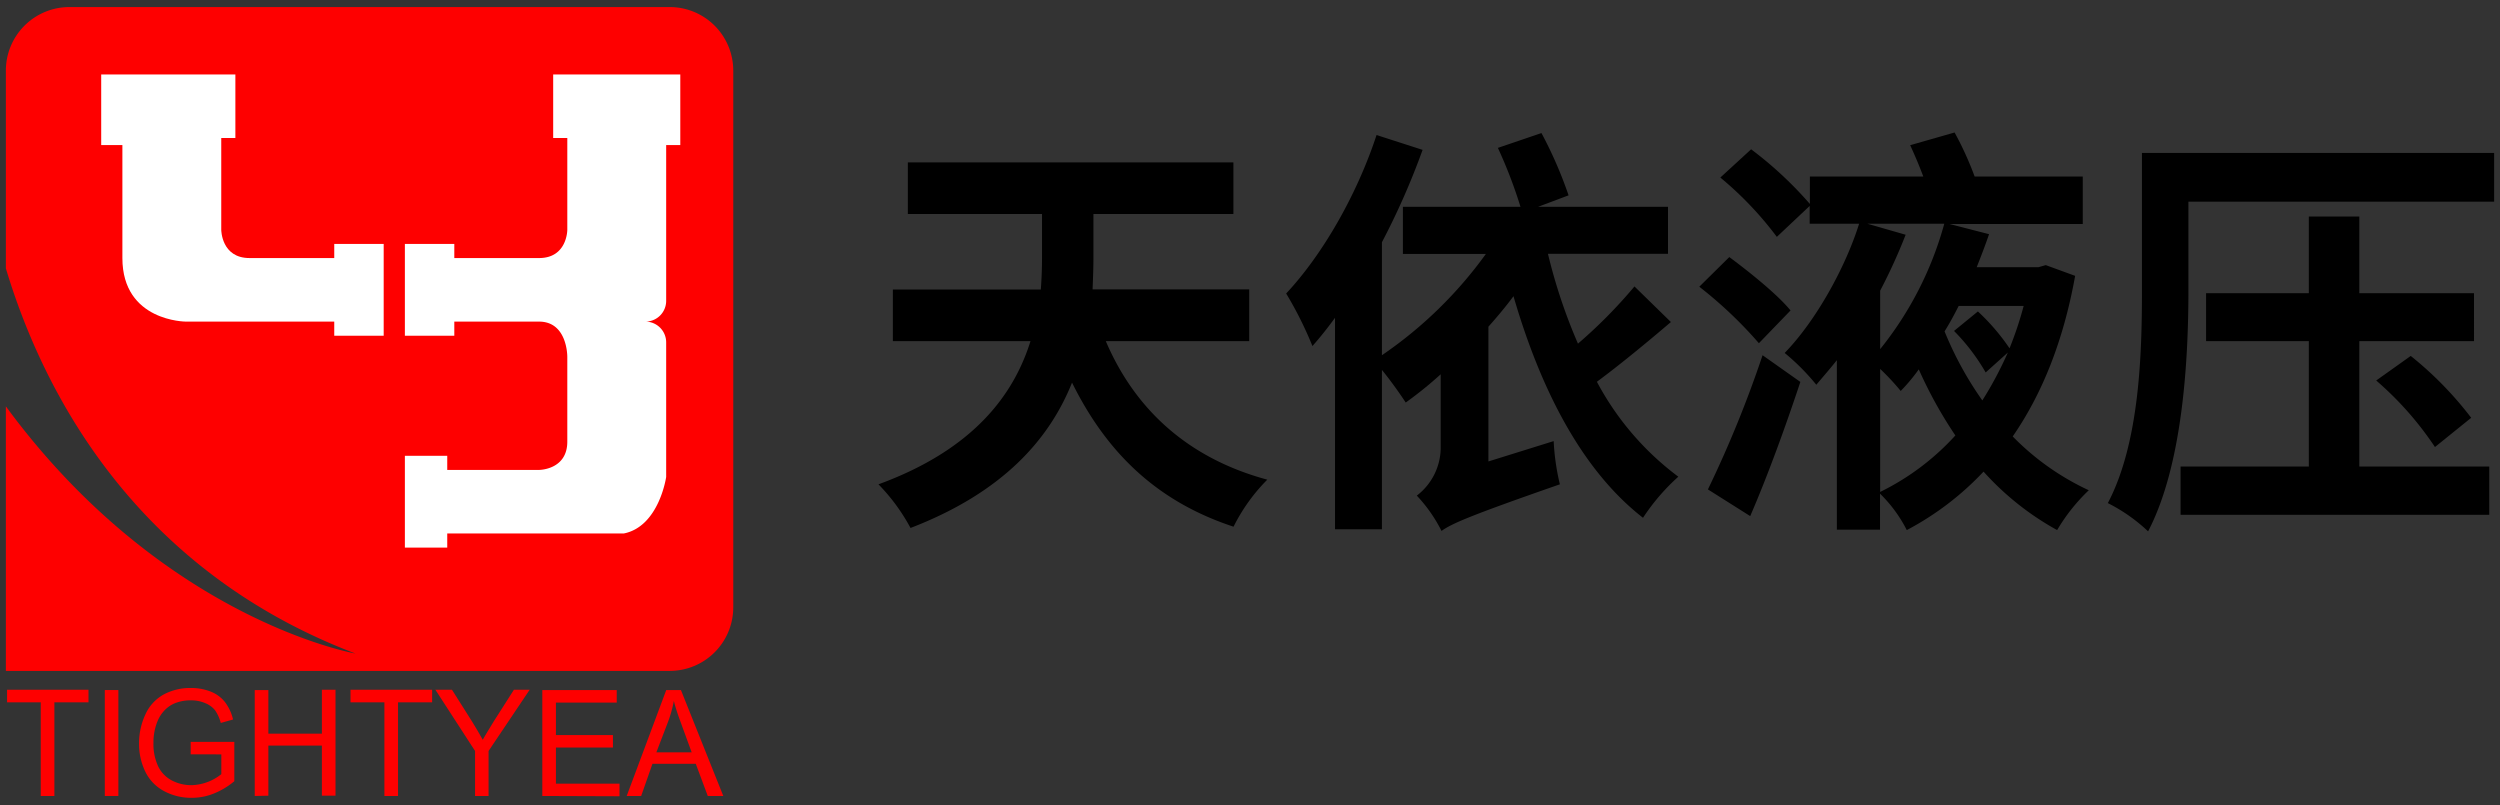 <svg id="图层_2" data-name="图层 2" xmlns="http://www.w3.org/2000/svg" viewBox="0 0 354 114"><rect x="0" y="0" width="354" height="114" fill="#333333" stroke="none"/><defs><style>.cls-1{fill:#fe0000;}.cls-2{fill:#fff;}</style></defs><path class="cls-1" d="M5.77,112.71V99.45H1V97.67H12.53v1.78H7.7v13.26Z"/><path class="cls-1" d="M14.84,112.71v-15h1.92v15Z"/><path class="cls-1" d="M27,106.81v-1.76h6.18v5.57a10.77,10.77,0,0,1-2.94,1.76,8.33,8.33,0,0,1-3.1.59,8.05,8.05,0,0,1-3.91-.95,6.16,6.16,0,0,1-2.65-2.74,9,9,0,0,1-.89-4,9.63,9.63,0,0,1,.89-4.1,6.08,6.08,0,0,1,2.56-2.82A7.89,7.89,0,0,1,27,97.42a7.47,7.47,0,0,1,2.86.52,4.79,4.79,0,0,1,2,1.48A6.51,6.51,0,0,1,33,101.88l-1.74.49a5.56,5.56,0,0,0-.82-1.81,3.46,3.46,0,0,0-1.39-1,5,5,0,0,0-2-.39,5.89,5.89,0,0,0-2.29.41,4.3,4.3,0,0,0-1.55,1.1,4.88,4.88,0,0,0-.92,1.48,7.93,7.93,0,0,0-.56,3,7.48,7.48,0,0,0,.67,3.36,4.42,4.42,0,0,0,1.95,2,5.91,5.91,0,0,0,2.73.66,7,7,0,0,0,4.26-1.56v-2.8Z"/><path class="cls-1" d="M36.07,112.71v-15H38v6.18h7.58V97.67h1.93v15H45.58v-7.09H38v7.09Z"/><path class="cls-1" d="M54.43,112.71V99.45h-4.8V97.67H61.19v1.78H56.36v13.26Z"/><path class="cls-1" d="M67.27,112.71v-6.37l-5.62-8.67H64l2.87,4.54c.53.84,1,1.69,1.49,2.54.43-.79,1-1.67,1.59-2.66l2.82-4.42H75l-5.82,8.67v6.37Z"/><path class="cls-1" d="M76.79,112.71v-15H87.33v1.78H78.72v4.6h8.07v1.76H78.72v5.12h9v1.78Z"/><path class="cls-1" d="M88.74,112.71l5.6-15h2.08l6,15h-2.2l-1.7-4.56H92.39l-1.6,4.56Zm4.2-6.18h5l-1.52-4.16c-.47-1.27-.81-2.3-1-3.12a18.54,18.54,0,0,1-.79,2.87Z"/><path class="cls-1" d="M94.83,1h-85a9,9,0,0,0-9,9V38C6,55.23,18.9,80.6,50.33,92.54c0,0-27.25-4.73-49.5-35V95h94a9,9,0,0,0,9-9V10A9,9,0,0,0,94.83,1Z"/><path class="cls-2" d="M47.33,36.54h-12c-4,0-4-4-4-4v-13h2v-9h-19v10h3v16c0,9,9,9,9,9h21v2h7v-13h-7Z"/><path class="cls-2" d="M78.33,10.54v9h2v13s0,4-4,4h-12v-2h-7v13h7v-2h12c4.06,0,4,5,4,5v12c0,4-4,4-4,4h-13v-2h-6v13h6v-2h25c5-1,6-8,6-8v-19a2.94,2.94,0,0,0-3-3,2.94,2.94,0,0,0,3-3v-22h2v-10Z"/><path d="M156.58,48.3c4.07,9.54,11.52,16.56,22.87,19.62a25.52,25.52,0,0,0-4.78,6.66c-10.94-3.6-18-10.56-22.87-20.4-3.2,8-9.77,15.54-22.87,20.58a27.2,27.2,0,0,0-4.54-6.18c13.45-4.92,19.15-12.66,21.53-20.28H126.43V41h20.95c.12-1.62.17-3.12.17-4.62V30.3h-19V23h46.1V30.3H154.83v6.18c0,1.44-.06,2.94-.12,4.5h22.18V48.3Z"/><path d="M236.6,45.6c-3.38,2.88-7.16,6-10.48,8.46A40.36,40.36,0,0,0,237.65,67.5a29.77,29.77,0,0,0-5,5.82C224,66.6,218.15,55.14,214.31,41.94c-1.11,1.5-2.27,2.88-3.55,4.32V65.34L220,62.46a32.79,32.79,0,0,0,.88,6.12c-13.1,4.56-15.31,5.58-16.76,6.6a21.09,21.09,0,0,0-3.5-5A8.59,8.59,0,0,0,204,63.6V53a55,55,0,0,1-4.95,4c-.7-1.08-2.09-3.06-3.37-4.62V74.94h-6.64V45c-1.05,1.44-2.15,2.82-3.2,4a52.67,52.67,0,0,0-3.72-7.44c5.12-5.46,10-13.92,12.8-22.44l6.52,2.1a103.56,103.56,0,0,1-5.76,13.08v16a59.41,59.41,0,0,0,14.72-14.34H198.65V29.28H215.3a66.57,66.57,0,0,0-3.2-8.34l6.17-2.1a59.25,59.25,0,0,1,3.84,8.82l-4.31,1.62h18.39v6.66h-17a77.2,77.2,0,0,0,4.25,12.72,69.41,69.41,0,0,0,8-8.1Z"/><path d="M249.06,48.6a59.81,59.81,0,0,0-8.44-8l4.25-4.2c2.91,2.16,6.8,5.28,8.67,7.56Zm-7.22,20.7a161.42,161.42,0,0,0,7.74-19l5.35,3.78c-2.09,6.3-4.59,13.2-7.1,19Zm52-30.24C292.18,48.3,289.15,55.8,285,61.8a36.56,36.56,0,0,0,10.77,7.62,26.07,26.07,0,0,0-4.48,5.64,39.73,39.73,0,0,1-10.42-8.28A41.33,41.33,0,0,1,270,75.06a19.56,19.56,0,0,0-3.79-5.16V75h-6.11V51c-1,1.26-2,2.4-2.91,3.48a31.76,31.76,0,0,0-4.48-4.5c4.54-4.68,8.67-12.3,10.54-18.3h-7V29.16l-4.65,4.38a48.92,48.92,0,0,0-8-8.4l4.36-4a53.82,53.82,0,0,1,8.32,7.74V25h16.06c-.58-1.56-1.22-3.06-1.86-4.44l6.29-1.8A45.75,45.75,0,0,1,279.61,25h15.31v6.72H276.06l5.59,1.44c-.53,1.56-1.11,3.06-1.75,4.68h8.73l1.05-.3Zm-24-5.82a78.12,78.12,0,0,1-3.61,7.92v8.28a48.86,48.86,0,0,0,9.08-17.76H264.42Zm-3.61,36.42a35.45,35.45,0,0,0,10.65-8,61,61,0,0,1-5.18-9.36,25.57,25.57,0,0,1-2.56,3.06,33.36,33.36,0,0,0-2.91-3.12Zm11.12-26.34c-.64,1.26-1.28,2.46-2,3.6a48.35,48.35,0,0,0,5.35,9.78,52.15,52.15,0,0,0,3.61-6.78l-3.14,2.82a28.49,28.49,0,0,0-4.48-5.88l3.38-2.76a30.15,30.15,0,0,1,4.48,5.22,50.2,50.2,0,0,0,2-6Z"/><path d="M353.17,28.56H309.88v12.6c0,9.9-.82,24.72-5.71,34.08a23.83,23.83,0,0,0-5.7-4c4.48-8.52,4.83-21.06,4.83-30.06V21.66h49.87Zm-19.09,37.5h18.4V72.9H308.77V66.06h18.16V48.3H312.38V41.52h14.55V30.66h7.15V41.52h16.24V48.3H334.08Zm7.28-15.66a50.14,50.14,0,0,1,8.56,8.76l-5.13,4.14a46.33,46.33,0,0,0-8.32-9.42Z"/></svg>